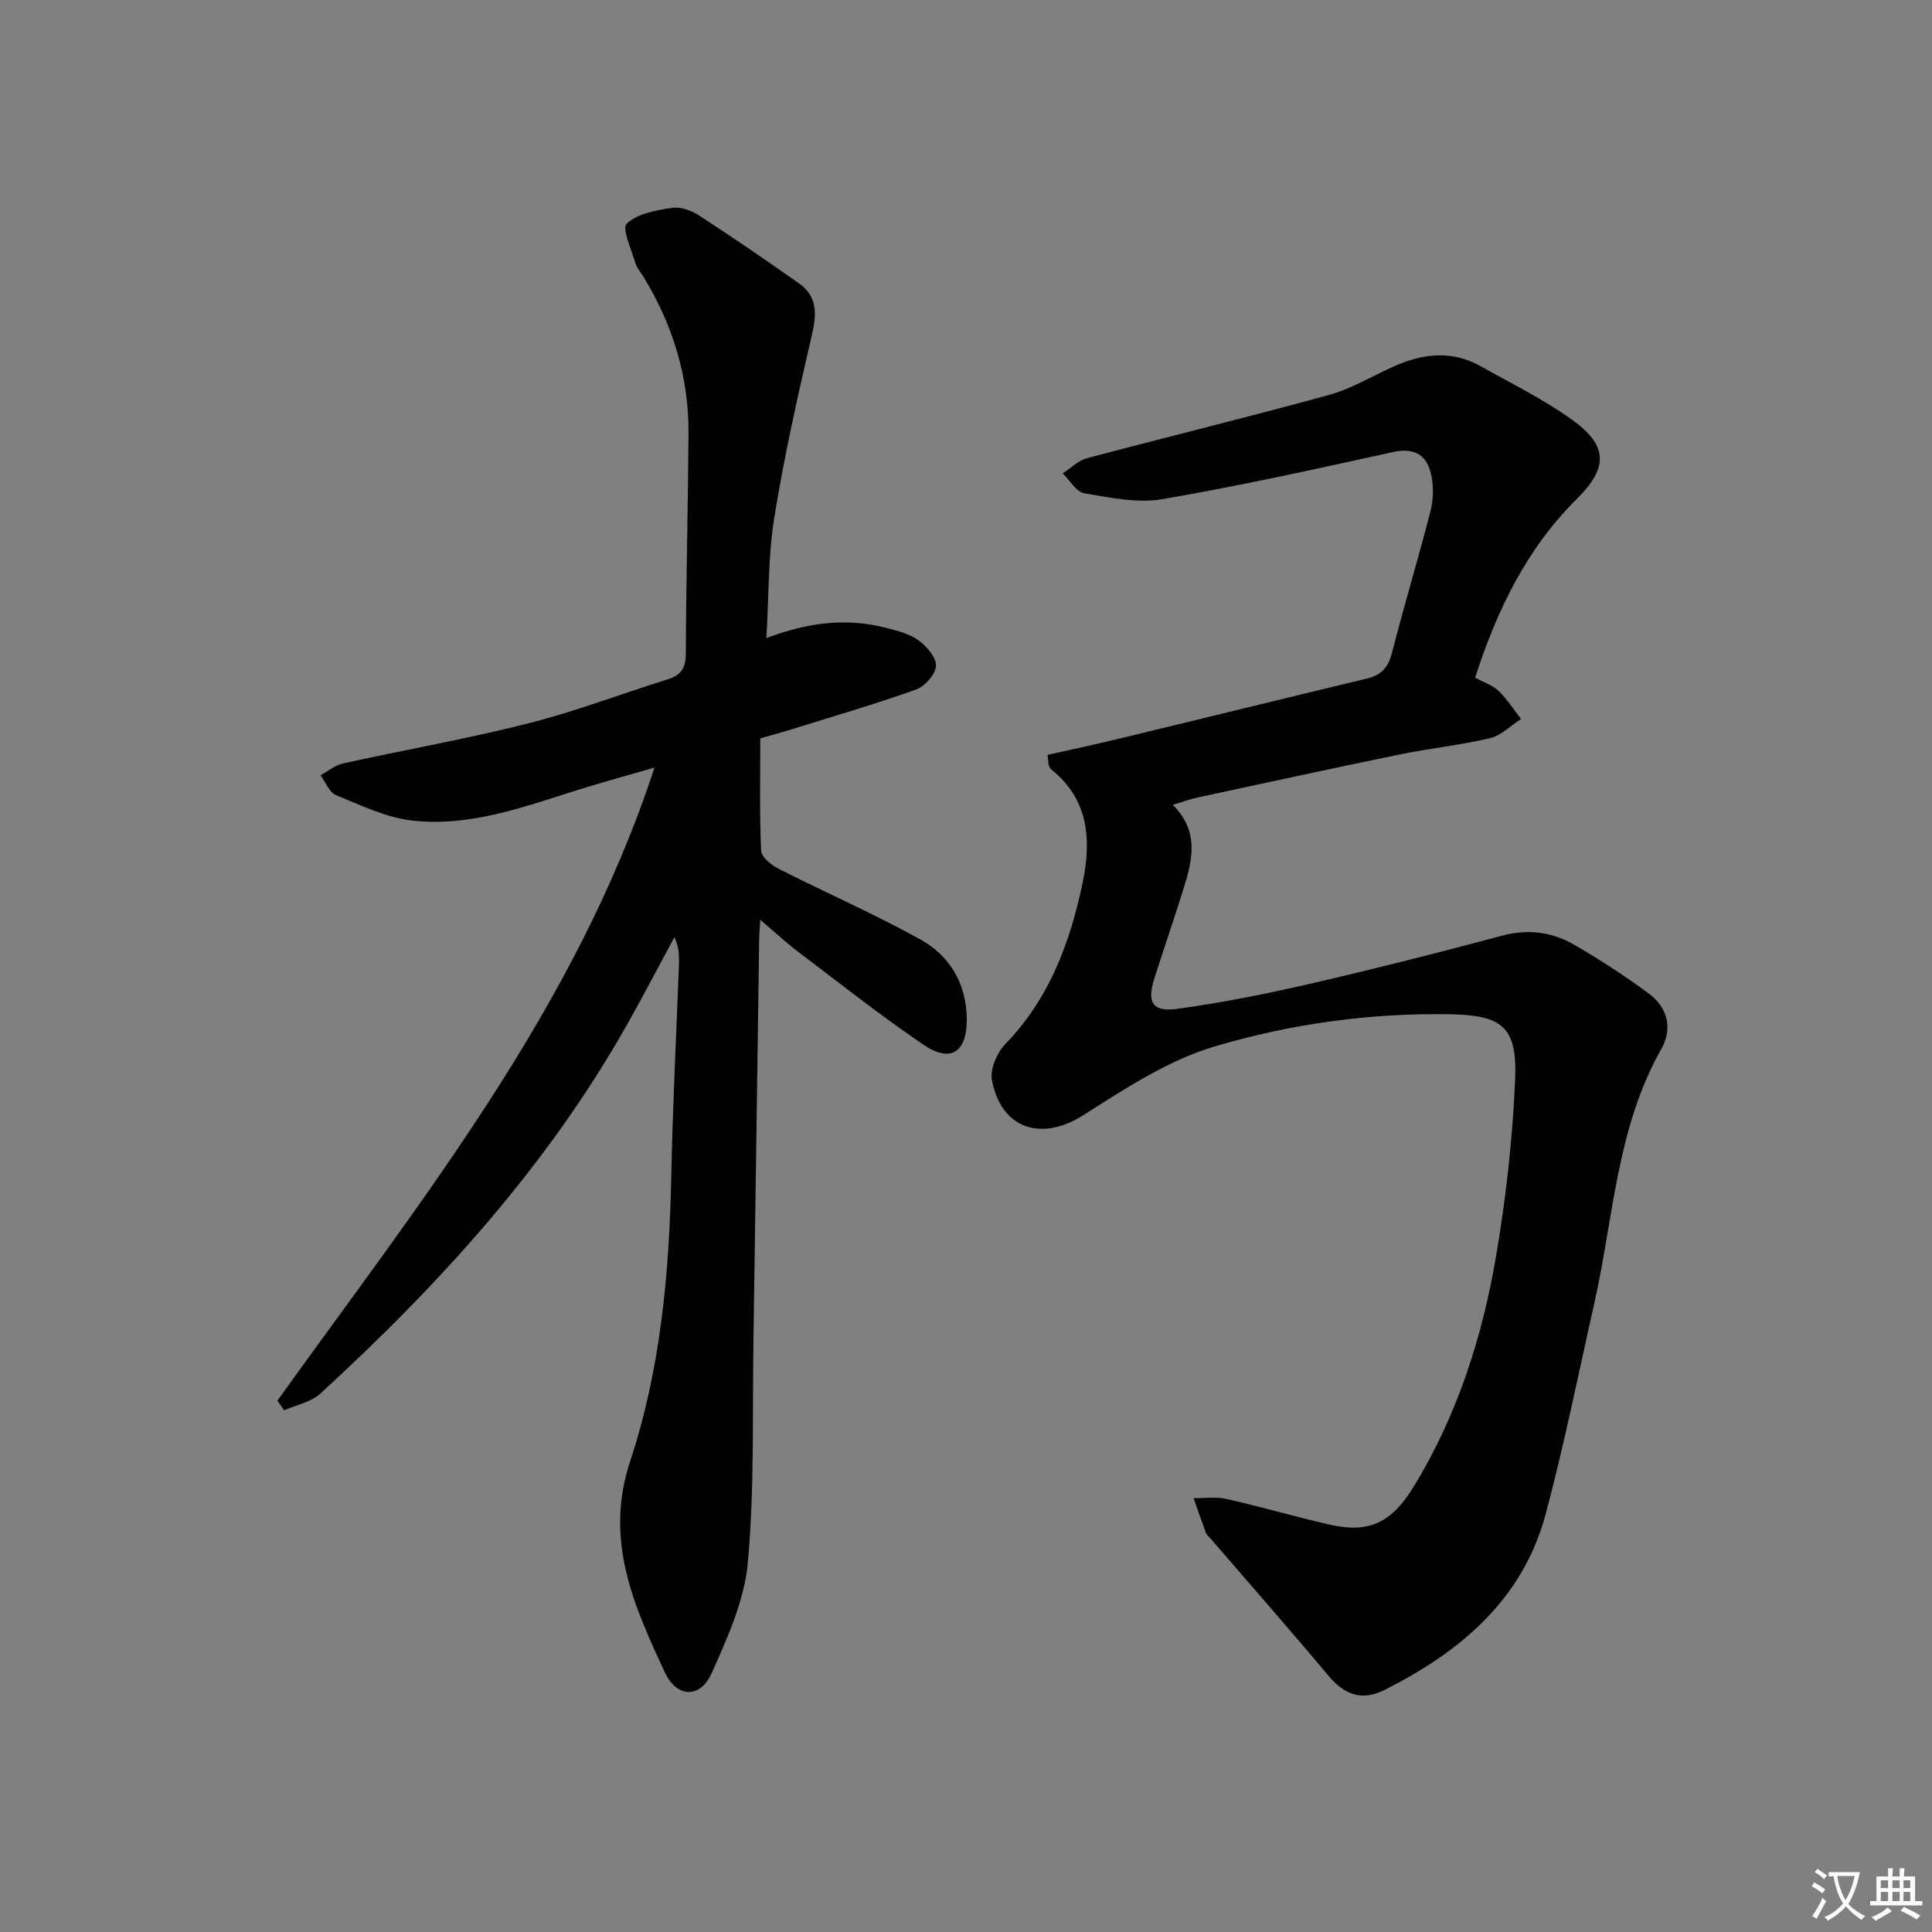 <svg enable-background="new 0 0 400 400" viewBox="0 0 400 400" xmlns="http://www.w3.org/2000/svg"><rect x="0" y="0" width="400" height="400" fill="#808080" stroke="none"/><path d="m377.9 391.2c-.2.3-.4.5-.6.8-.7-.6-1.4-1-2.2-1.5.2-.3.4-.5.5-.8.6.4 1.4.8 2.3 1.5zm-1.8 6.1c-.2-.2-.5-.4-.9-.6.4-.6.8-1.2 1.2-1.9s.7-1.3.9-1.9c.3.3.5.5.8.7-.7 1.3-1.4 2.6-2 3.7zm2.2-9c-.3.3-.5.5-.6.8-.6-.6-1.3-1.1-2-1.5.3-.3.5-.5.6-.7.6.5 1.3.9 2 1.4zm.3.2v-.9h2 4.5c-.3 1.3-.6 2.5-1 3.6s-.9 2.1-1.4 3c.4.5 1 1 1.6 1.4s1.2.8 1.9 1.1c-.3.2-.5.4-.8.8-.4-.3-1-.7-1.6-1.2s-1.2-1.1-1.6-1.6c-.5.6-1.1 1.1-1.7 1.6s-1.4.9-2.1 1.4c-.1-.3-.3-.5-.7-.8.6-.2 1.2-.5 1.9-1s1.4-1.1 2-1.8c-.5-.8-.9-1.6-1.2-2.5s-.6-2-.8-3.2c-.4.1-.7.1-1 .1zm2.5 2.7c.3 1 .7 1.7 1 2.2.3-.5.6-1.1 1-2s.6-1.9.9-3h-3.2-.4c.1.9.3 1.8.7 2.8z" fill="#fbfafc"/><path d="m396.5 388.5v1.5 3.6h1.5v.9c-.4 0-1 0-1.7 0h-7.9c-.5 0-.9 0-1.2 0v-.9h1.3v-3.5c0-.7 0-1.2 0-1.6h2.4c0-.8 0-1.4 0-1.7h1c0 .3-.1.8-.1 1.7h1.5c0-.8 0-1.4 0-1.7h1c0 .3-.1.9-.1 1.7zm-8.2 9.2c-.2-.3-.5-.5-.8-.8.8-.3 1.4-.6 1.9-.9s1-.7 1.4-1.1c.3.3.6.5.9.8-1.6 1-2.8 1.6-3.4 2zm2.6-6.8v-1.6h-1.5v1.6zm0 2.7v-1.9h-1.5v1.9zm2.4-2.7v-1.6h-1.5v1.6zm0 2.7v-1.9h-1.5v1.9zm.2 2 .7-.8c.4.2.9.5 1.6.8s1.3.7 1.8 1c-.3.3-.5.5-.8.8-.4-.3-1.5-1-3.3-1.8zm2-4.7v-1.6h-1.4v1.6zm0 2.7v-1.9h-1.4v1.9z" fill="#fbfafc"/><g fill="#010103"><path d="m216.88 156.29c4.88-1.1 9.92-2.17 14.93-3.38 17.08-4.13 34.14-8.33 51.22-12.43 2.91-.7 4.37-2.25 5.14-5.23 2.51-9.81 5.44-19.5 7.97-29.3.6-2.33.7-4.99.24-7.34-.82-4.19-3.25-6.06-7.97-5.02-15.88 3.49-31.77 7.02-47.79 9.76-5.17.88-10.81-.32-16.12-1.22-1.67-.28-2.99-2.68-4.47-4.12 1.67-1.08 3.21-2.67 5.04-3.15 16.66-4.43 33.42-8.51 50.04-13.08 4.59-1.26 8.83-3.81 13.22-5.81 6.05-2.76 12.14-3.56 18.2-.16 6.36 3.58 12.98 6.82 18.89 11.05 7.47 5.33 7.63 9.89 1.09 16.39-10.45 10.37-16.6 23.06-21.1 37.06 1.72.93 3.57 1.52 4.83 2.72 1.79 1.71 3.14 3.87 4.67 5.84-2.13 1.36-4.1 3.41-6.42 3.96-6.12 1.45-12.42 2.09-18.59 3.35-13.97 2.87-27.91 5.91-41.86 8.91-1.57.34-3.09.91-5.24 1.55 5.59 5.5 4.07 11.5 2.2 17.47-1.93 6.18-4.04 12.31-6.01 18.48-1.57 4.91-.41 6.98 4.68 6.29 9.35-1.27 18.64-3.14 27.83-5.26 13.24-3.05 26.42-6.41 39.55-9.91 5.36-1.43 10.31-.75 14.89 1.9 5.29 3.07 10.45 6.42 15.37 10.05 3.95 2.91 5.06 7.27 2.63 11.56-9.27 16.37-9.87 34.95-13.87 52.67-3.28 14.55-6.2 29.2-10.06 43.6-4.74 17.68-17.59 28.43-33.28 36.36-4.84 2.45-8.41 1.01-11.75-2.98-7.99-9.54-16.21-18.89-24.34-28.32-.33-.38-.78-.71-.95-1.15-.9-2.39-1.73-4.81-2.58-7.22 2.29.03 4.68-.32 6.87.17 7.12 1.61 14.14 3.67 21.26 5.3 8.13 1.86 12.84-.29 17.51-7.95 8.95-14.68 14.13-30.81 16.99-47.59 2.06-12.07 3.42-24.34 3.95-36.57.48-11.02-2.71-13.36-13.55-13.55-16.59-.28-32.99 2-48.7 6.68-9.63 2.86-18.53 8.74-27.16 14.22s-16.95 2.94-18.91-7.25c-.44-2.28 1.06-5.71 2.8-7.51 9.06-9.36 13.36-20.92 15.95-33.24 1.85-8.78 1.41-17.26-6.42-23.55-.24-.2-.42-.52-.53-.82-.11-.32-.1-.67-.29-2.23z"/><path d="m57.43 289.99c29.58-41.27 61.7-81.03 78.08-131.07-5.48 1.59-10.62 2.98-15.7 4.57-11.26 3.53-22.51 7.77-34.51 6.39-5.4-.62-10.63-3.17-15.76-5.27-1.38-.56-2.13-2.68-3.17-4.09 1.53-.84 2.97-2.09 4.61-2.45 12.78-2.82 25.7-5.09 38.39-8.3 9.79-2.48 19.28-6.13 28.94-9.14 2.85-.89 3.68-2.49 3.69-5.46.05-15.14.45-30.29.55-45.43.07-11.75-3.28-22.59-9.42-32.59-.52-.85-1.26-1.63-1.53-2.55-.81-2.84-2.91-7.28-1.84-8.3 2.2-2.1 6.07-2.75 9.37-3.27 1.77-.28 4.04.57 5.64 1.6 6.97 4.52 13.81 9.24 20.61 14.01 3.87 2.71 3.73 6.32 2.73 10.64-2.91 12.55-5.75 25.15-7.8 37.86-1.29 7.99-1.12 16.21-1.64 24.97 8.49-3.21 16.46-4.23 24.59-2.17 2.39.61 4.96 1.24 6.9 2.63 1.7 1.22 3.71 3.56 3.62 5.3s-2.3 4.24-4.12 4.89c-8.57 3.06-17.33 5.61-26.03 8.32-1.72.54-3.46 1-6.22 1.79 0 7.69-.17 15.48.17 23.25.06 1.32 2.09 2.97 3.58 3.73 9.74 4.94 19.78 9.34 29.34 14.62 6.12 3.38 9.57 9.12 9.66 16.44.09 6.9-3.31 9.24-8.94 5.41-8.93-6.07-17.42-12.79-26.03-19.31-2.45-1.85-4.71-3.97-7.78-6.58-.12 1.99-.22 2.92-.23 3.85-.4 27.8-.77 55.6-1.19 83.4-.23 15.3.22 30.67-1.16 45.86-.71 7.81-4.22 15.57-7.5 22.89-2.36 5.27-7.21 5.14-9.7-.22-6.39-13.81-12.6-27.27-7.14-43.75 6.27-18.94 8.09-38.95 8.49-58.98.29-14.62 1.05-29.23 1.59-43.85.06-1.78.01-3.57-.94-5.6-3.17 5.87-6.26 11.79-9.52 17.6-16.56 29.52-39.02 54.19-63.79 76.9-1.93 1.77-4.96 2.34-7.48 3.46-.46-.67-.94-1.34-1.41-2z"/></g></svg>